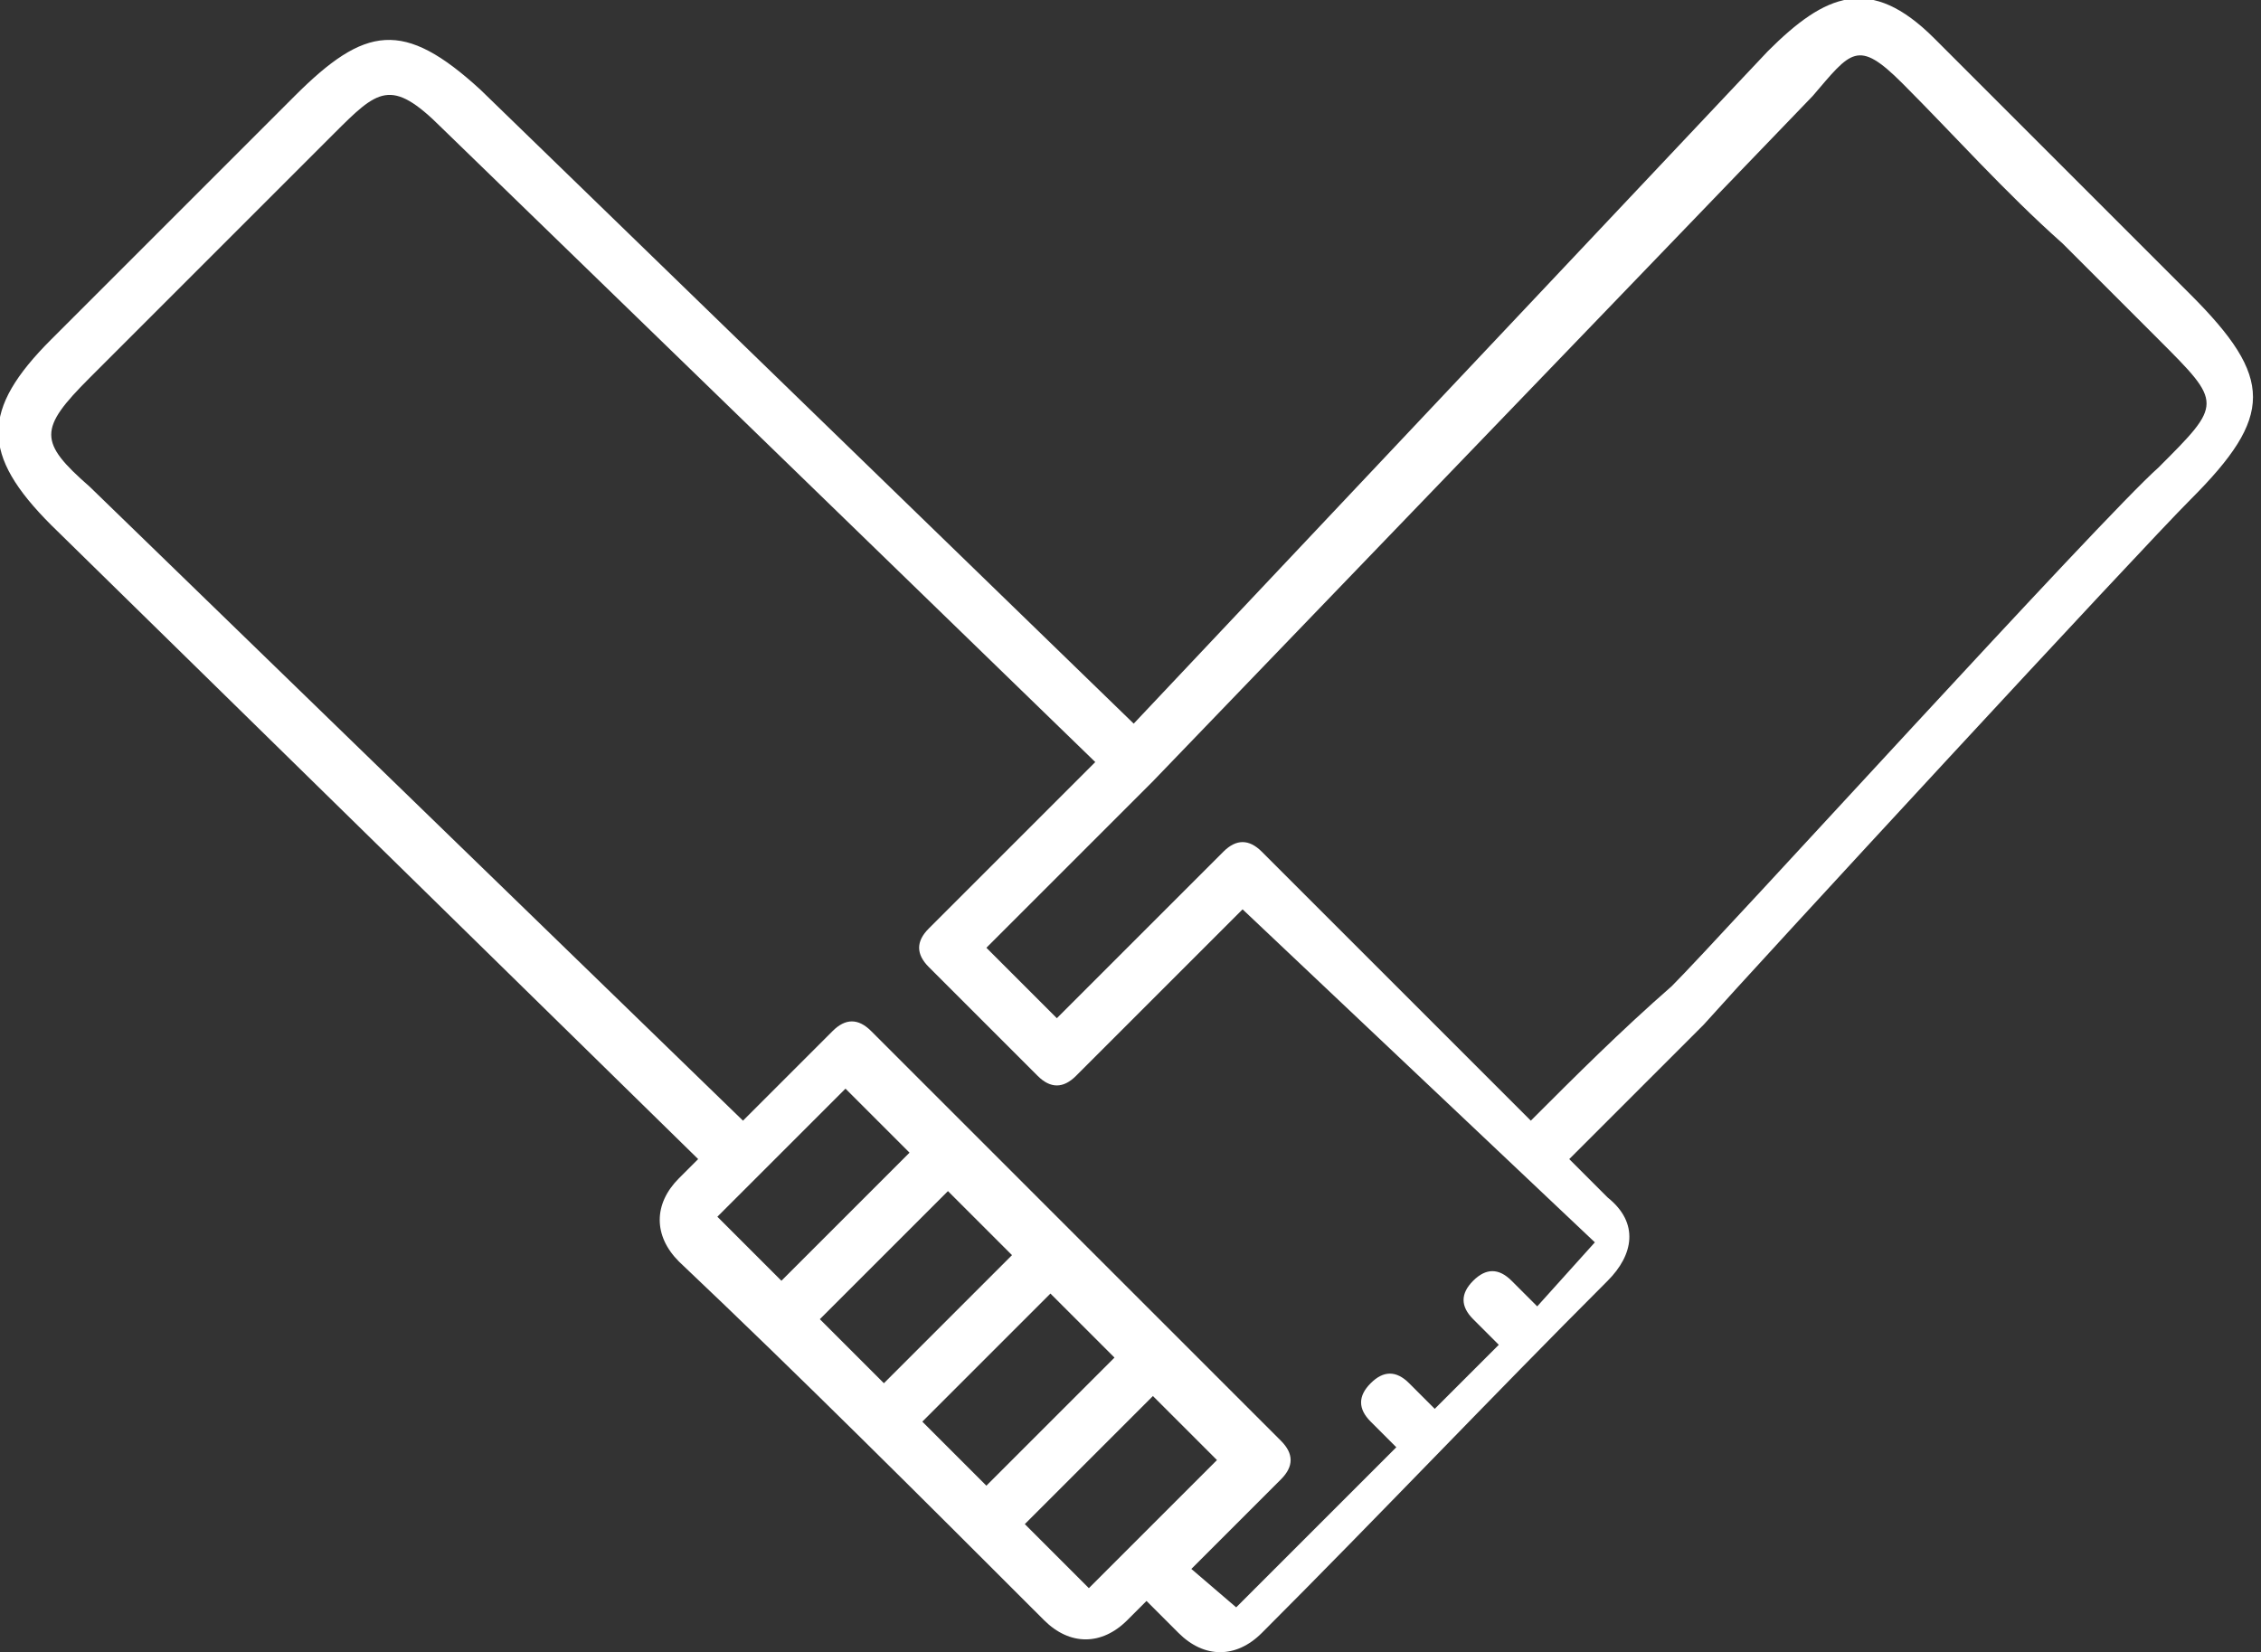 <?xml version="1.0" encoding="utf-8"?>
<!-- Generator: Adobe Illustrator 21.0.2, SVG Export Plug-In . SVG Version: 6.00 Build 0)  -->
<svg version="1.1" id="_x2014_ÎÓÈ_x5F_1" xmlns="http://www.w3.org/2000/svg" xmlns:xlink="http://www.w3.org/1999/xlink"
	 x="0px" y="0px" viewBox="0 0 35.3 25.8" style="enable-background:new 0 0 35.3 25.8;" xml:space="preserve">
<rect x="0" y="0" width="35.3" height="25.8" fill="#333333" stroke="none"/>
<style type="text/css">
	.st0{fill:#FFFFFF;}
</style>
<path class="st0" d="M18,12.2l-2.6,2.6l1.1,1.1l2.6-2.6c0.2-0.2,0.4-0.2,0.6,0l4.2,4.2c0.7-0.7,1.4-1.4,2.2-2.1
	c0.8-0.8,6.7-7.3,7.6-8.1c1-1,1-1,0-2l-1.5-1.5c-0.9-0.8-1.7-1.7-2.5-2.5c-0.7-0.7-0.8-0.5-1.4,0.2L18,12.2z M19.4,14.2l-2.6,2.6
	c-0.2,0.2-0.4,0.2-0.6,0l-1.7-1.7c-0.2-0.2-0.2-0.4,0-0.6l2.6-2.6L6.9,2c-0.8-0.8-1-0.6-1.7,0.1L1.4,5.9c-0.8,0.8-0.8,1,0,1.7
	l10.2,9.9l1.4-1.4c0.2-0.2,0.4-0.2,0.6,0l6.4,6.4c0.2,0.2,0.2,0.4,0,0.6l-1.4,1.4l0.7,0.6l2.5-2.5l-0.4-0.4c-0.2-0.2-0.2-0.4,0-0.6
	c0.2-0.2,0.4-0.2,0.6,0l0.4,0.4c0.3-0.3,0.7-0.7,1-1l-0.4-0.4c-0.2-0.2-0.2-0.4,0-0.6c0.2-0.2,0.4-0.2,0.6,0l0.4,0.4l0.9-1
	L19.4,14.2z M17.7,11.3l9.9-10.5c0.9-0.9,1.6-1.2,2.6-0.2c0.8,0.8,1.7,1.7,2.5,2.5l1.5,1.5c1.3,1.3,1.3,1.9,0,3.2
	c-0.8,0.8-6.8,7.3-7.6,8.2c-0.7,0.7-1.4,1.4-2.1,2.1l0.6,0.6c0.5,0.4,0.4,0.9,0,1.3c-1.8,1.8-3.6,3.7-5.4,5.5
	c-0.4,0.4-0.9,0.4-1.3,0L17.9,25l-0.3,0.3c-0.4,0.4-0.9,0.4-1.3,0c-1.9-1.9-3.8-3.8-5.7-5.6c-0.4-0.4-0.4-0.9,0-1.3l0.3-0.3L0.8,8.2
	c-1.1-1.1-1.1-1.8,0-2.9l3.8-3.8c1.1-1.1,1.7-1.2,2.9-0.1L17.7,11.3z M11.2,19l1,1l2-2l-1-1L11.2,19z M12.8,20.6l1,1l2-2l-1-1
	L12.8,20.6z M14.4,22.2l1,1l2-2l-1-1L14.4,22.2z M16,23.8l1,1l2-2l-1-1L16,23.8z"/>
</svg>
